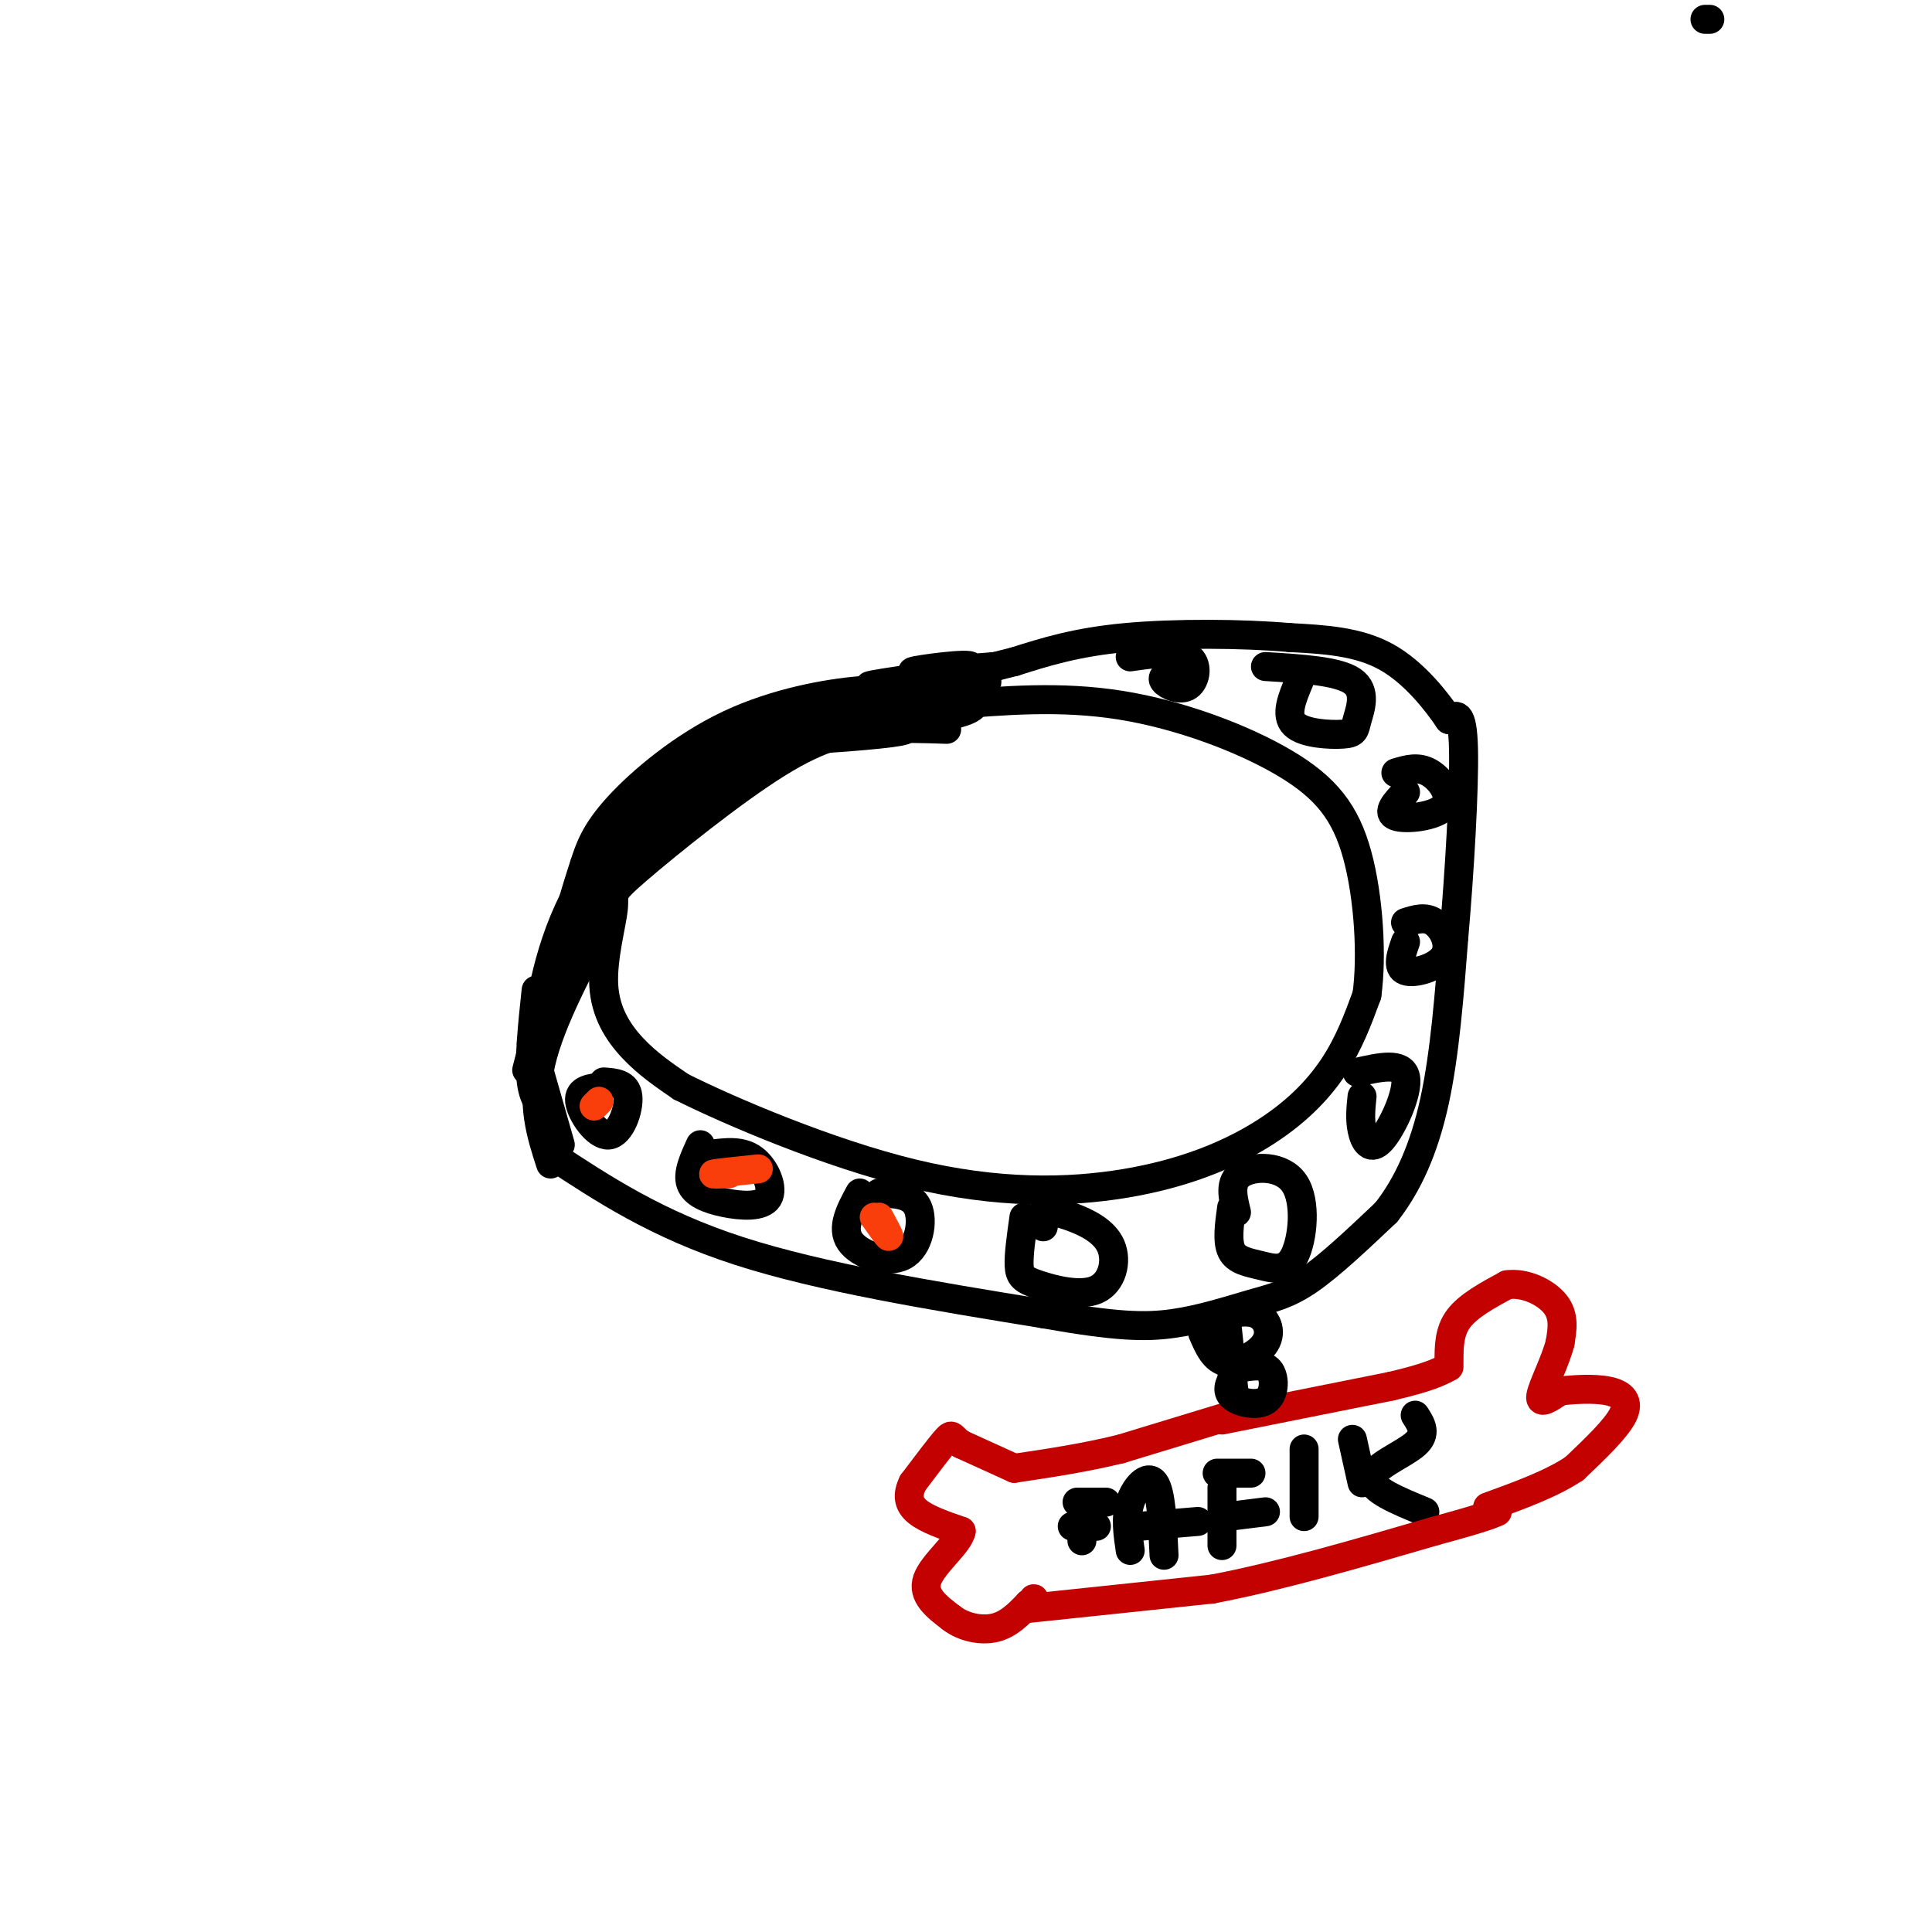 <svg viewBox='0 0 400 400' version='1.1' xmlns='http://www.w3.org/2000/svg' xmlns:xlink='http://www.w3.org/1999/xlink'><g fill='none' stroke='rgb(0,0,0)' stroke-width='6' stroke-linecap='round' stroke-linejoin='round'><path d='M196,151c-4.921,-0.162 -9.842,-0.324 -15,0c-5.158,0.324 -10.555,1.133 -20,7c-9.445,5.867 -22.940,16.790 -29,22c-6.060,5.210 -4.686,4.706 -5,8c-0.314,3.294 -2.315,10.387 -2,16c0.315,5.613 2.947,9.747 6,13c3.053,3.253 6.526,5.627 10,8'/><path d='M141,225c10.145,5.078 30.509,13.772 48,18c17.491,4.228 32.111,3.989 44,2c11.889,-1.989 21.047,-5.728 28,-10c6.953,-4.272 11.701,-9.078 15,-14c3.299,-4.922 5.150,-9.961 7,-15'/><path d='M283,206c1.112,-7.928 0.391,-20.249 -2,-29c-2.391,-8.751 -6.451,-13.933 -15,-19c-8.549,-5.067 -21.585,-10.019 -34,-12c-12.415,-1.981 -24.207,-0.990 -36,0'/><path d='M196,146c-7.500,0.333 -8.250,1.167 -9,2'/><path d='M114,239c11.000,7.250 22.000,14.500 39,20c17.000,5.500 40.000,9.250 63,13'/><path d='M216,272c15.032,2.671 21.112,2.850 27,2c5.888,-0.850 11.585,-2.729 16,-4c4.415,-1.271 7.547,-1.935 12,-5c4.453,-3.065 10.226,-8.533 16,-14'/><path d='M287,251c4.533,-5.778 7.867,-13.222 10,-23c2.133,-9.778 3.067,-21.889 4,-34'/><path d='M301,194c1.200,-13.689 2.200,-30.911 2,-39c-0.200,-8.089 -1.600,-7.044 -3,-6'/><path d='M300,149c-2.467,-3.644 -7.133,-9.756 -13,-13c-5.867,-3.244 -12.933,-3.622 -20,-4'/><path d='M267,132c-9.644,-0.844 -23.756,-0.956 -34,0c-10.244,0.956 -16.622,2.978 -23,5'/><path d='M210,137c-6.167,1.500 -10.083,2.750 -14,4'/><path d='M114,241c-2.000,-6.167 -4.000,-12.333 -2,-21c2.000,-8.667 8.000,-19.833 14,-31'/><path d='M125,225c-2.643,0.256 -5.286,0.512 -5,3c0.286,2.488 3.500,7.208 6,7c2.500,-0.208 4.286,-5.345 4,-8c-0.286,-2.655 -2.643,-2.827 -5,-3'/><path d='M145,237c-1.356,2.960 -2.711,5.920 -2,8c0.711,2.080 3.490,3.279 7,4c3.510,0.721 7.753,0.963 9,-1c1.247,-1.963 -0.501,-6.132 -3,-8c-2.499,-1.868 -5.750,-1.434 -9,-1'/><path d='M178,247c-1.952,3.607 -3.905,7.214 -2,10c1.905,2.786 7.667,4.750 11,3c3.333,-1.750 4.238,-7.214 3,-10c-1.238,-2.786 -4.619,-2.893 -8,-3'/><path d='M212,252c-0.550,3.865 -1.100,7.730 -1,10c0.100,2.270 0.849,2.946 4,4c3.151,1.054 8.703,2.487 12,1c3.297,-1.487 4.337,-5.893 3,-9c-1.337,-3.107 -5.052,-4.913 -8,-6c-2.948,-1.087 -5.128,-1.453 -6,-1c-0.872,0.453 -0.436,1.727 0,3'/><path d='M255,250c-0.490,3.518 -0.980,7.035 0,9c0.980,1.965 3.431,2.377 6,3c2.569,0.623 5.256,1.456 7,-2c1.744,-3.456 2.547,-11.200 0,-15c-2.547,-3.800 -8.442,-3.657 -11,-2c-2.558,1.657 -1.779,4.829 -1,8'/><path d='M282,227c-0.244,2.351 -0.488,4.702 0,7c0.488,2.298 1.708,4.542 4,2c2.292,-2.542 5.655,-9.869 5,-13c-0.655,-3.131 -5.327,-2.065 -10,-1'/><path d='M291,195c-0.929,2.667 -1.857,5.333 0,6c1.857,0.667 6.500,-0.667 8,-3c1.500,-2.333 -0.143,-5.667 -2,-7c-1.857,-1.333 -3.929,-0.667 -6,0'/><path d='M291,164c-2.024,2.131 -4.048,4.262 -2,5c2.048,0.738 8.167,0.083 10,-2c1.833,-2.083 -0.619,-5.595 -3,-7c-2.381,-1.405 -4.690,-0.702 -7,0'/><path d='M269,141c-1.485,3.545 -2.970,7.091 -1,9c1.970,1.909 7.394,2.182 10,2c2.606,-0.182 2.394,-0.818 3,-3c0.606,-2.182 2.030,-5.909 -1,-8c-3.030,-2.091 -10.515,-2.545 -18,-3'/><path d='M243,139c-1.339,0.554 -2.679,1.107 -2,2c0.679,0.893 3.375,2.125 5,1c1.625,-1.125 2.179,-4.607 0,-6c-2.179,-1.393 -7.089,-0.696 -12,0'/><path d='M254,274c0.000,0.000 2.000,19.000 2,19'/><path d='M224,311c0.000,0.000 0.000,8.000 0,8'/><path d='M223,311c0.000,0.000 6.000,0.000 6,0'/><path d='M222,316c0.000,0.000 5.000,0.000 5,0'/><path d='M234,321c-0.511,-3.444 -1.022,-6.889 0,-10c1.022,-3.111 3.578,-5.889 5,-4c1.422,1.889 1.711,8.444 2,15'/><path d='M236,316c0.000,0.000 12.000,-1.000 12,-1'/><path d='M253,308c0.000,0.000 0.000,12.000 0,12'/><path d='M252,305c0.000,0.000 7.000,0.000 7,0'/><path d='M254,314c0.000,0.000 8.000,-1.000 8,-1'/><path d='M270,300c0.000,0.000 0.000,14.000 0,14'/><path d='M280,298c0.000,0.000 2.000,9.000 2,9'/><path d='M293,293c1.244,1.911 2.489,3.822 0,6c-2.489,2.178 -8.711,4.622 -9,7c-0.289,2.378 5.356,4.689 11,7'/></g>
<g fill='none' stroke='rgb(195,1,1)' stroke-width='6' stroke-linecap='round' stroke-linejoin='round'><path d='M255,293c0.000,0.000 -23.000,7.000 -23,7'/><path d='M232,300c-7.500,1.833 -14.750,2.917 -22,4'/><path d='M210,304c0.000,0.000 -11.000,-5.000 -11,-5'/><path d='M199,299c-2.067,-1.400 -1.733,-2.400 -3,-1c-1.267,1.400 -4.133,5.200 -7,9'/><path d='M189,307c-1.267,2.556 -0.933,4.444 1,6c1.933,1.556 5.467,2.778 9,4'/><path d='M199,317c-0.378,2.489 -5.822,6.711 -7,10c-1.178,3.289 1.911,5.644 5,8'/><path d='M197,335c2.467,1.911 6.133,2.689 9,2c2.867,-0.689 4.933,-2.844 7,-5'/><path d='M213,332c1.333,-1.000 1.167,-1.000 1,-1'/><path d='M213,333c0.000,0.000 38.000,-4.000 38,-4'/><path d='M251,329c14.000,-2.667 30.000,-7.333 46,-12'/><path d='M297,317c9.833,-2.667 11.417,-3.333 13,-4'/><path d='M253,294c0.000,0.000 35.000,-7.000 35,-7'/><path d='M288,287c7.833,-1.833 9.917,-2.917 12,-4'/><path d='M300,282c0.000,-3.167 0.000,-6.333 2,-9c2.000,-2.667 6.000,-4.833 10,-7'/><path d='M312,266c3.733,-0.556 8.067,1.556 10,4c1.933,2.444 1.467,5.222 1,8'/><path d='M323,278c-0.911,3.733 -3.689,9.067 -4,11c-0.311,1.933 1.844,0.467 4,-1'/><path d='M323,288c2.583,-0.321 7.042,-0.625 10,0c2.958,0.625 4.417,2.179 3,5c-1.417,2.821 -5.708,6.911 -10,11'/><path d='M326,304c-4.667,3.167 -11.333,5.583 -18,8'/></g>
<g fill='none' stroke='rgb(0,0,0)' stroke-width='6' stroke-linecap='round' stroke-linejoin='round'><path d='M353,4c0.000,0.000 1.000,0.000 1,0'/><path d='M249,276c1.202,2.804 2.405,5.607 5,6c2.595,0.393 6.583,-1.625 8,-4c1.417,-2.375 0.262,-5.107 -2,-6c-2.262,-0.893 -5.631,0.054 -9,1'/><path d='M256,284c-1.155,1.827 -2.310,3.655 -1,5c1.310,1.345 5.083,2.208 7,1c1.917,-1.208 1.976,-4.488 1,-6c-0.976,-1.512 -2.988,-1.256 -5,-1'/><path d='M190,144c-2.661,-0.780 -5.321,-1.560 -12,-1c-6.679,0.560 -17.375,2.458 -27,7c-9.625,4.542 -18.179,11.726 -23,17c-4.821,5.274 -5.911,8.637 -7,12'/><path d='M121,179c-3.578,10.711 -9.022,31.489 -11,39c-1.978,7.511 -0.489,1.756 1,-4'/><path d='M111,214c0.821,-5.798 2.375,-18.292 9,-30c6.625,-11.708 18.321,-22.631 20,-22c1.679,0.631 -6.661,12.815 -15,25'/><path d='M125,187c-4.112,7.142 -6.892,12.497 -5,8c1.892,-4.497 8.456,-18.844 9,-19c0.544,-0.156 -4.930,13.881 -6,16c-1.070,2.119 2.266,-7.680 6,-14c3.734,-6.320 7.867,-9.160 12,-12'/><path d='M141,166c5.193,-4.359 12.176,-9.256 10,-8c-2.176,1.256 -13.511,8.667 -15,9c-1.489,0.333 6.868,-6.410 16,-11c9.132,-4.590 19.038,-7.026 18,-6c-1.038,1.026 -13.019,5.513 -25,10'/><path d='M145,160c-1.550,-0.408 7.076,-6.427 16,-9c8.924,-2.573 18.144,-1.700 23,-1c4.856,0.700 5.346,1.227 -2,2c-7.346,0.773 -22.527,1.792 -24,1c-1.473,-0.792 10.764,-3.396 23,-6'/><path d='M181,147c0.071,-0.190 -11.250,2.333 -9,3c2.250,0.667 18.071,-0.524 25,-2c6.929,-1.476 4.964,-3.238 3,-5'/><path d='M200,143c-3.000,-0.451 -12.000,0.920 -11,0c1.000,-0.920 12.000,-4.132 12,-5c0.000,-0.868 -11.000,0.609 -12,1c-1.000,0.391 8.000,-0.305 17,-1'/><path d='M206,138c-5.010,0.892 -26.033,3.620 -26,4c0.033,0.380 21.124,-1.590 24,-1c2.876,0.590 -12.464,3.740 -18,5c-5.536,1.260 -1.268,0.630 3,0'/><path d='M189,146c0.333,0.000 -0.333,0.000 -1,0'/><path d='M111,205c-0.778,7.356 -1.556,14.711 -1,19c0.556,4.289 2.444,5.511 3,5c0.556,-0.511 -0.222,-2.756 -1,-5'/><path d='M110,216c0.000,0.000 6.000,21.000 6,21'/></g>
<g fill='none' stroke='rgb(249,61,11)' stroke-width='6' stroke-linecap='round' stroke-linejoin='round'><path d='M123,229c0.000,0.000 1.000,-1.000 1,-1'/><path d='M157,242c-4.000,0.417 -8.000,0.833 -9,1c-1.000,0.167 1.000,0.083 3,0'/><path d='M182,252c1.083,2.000 2.167,4.000 2,4c-0.167,0.000 -1.583,-2.000 -3,-4'/></g>
</svg>